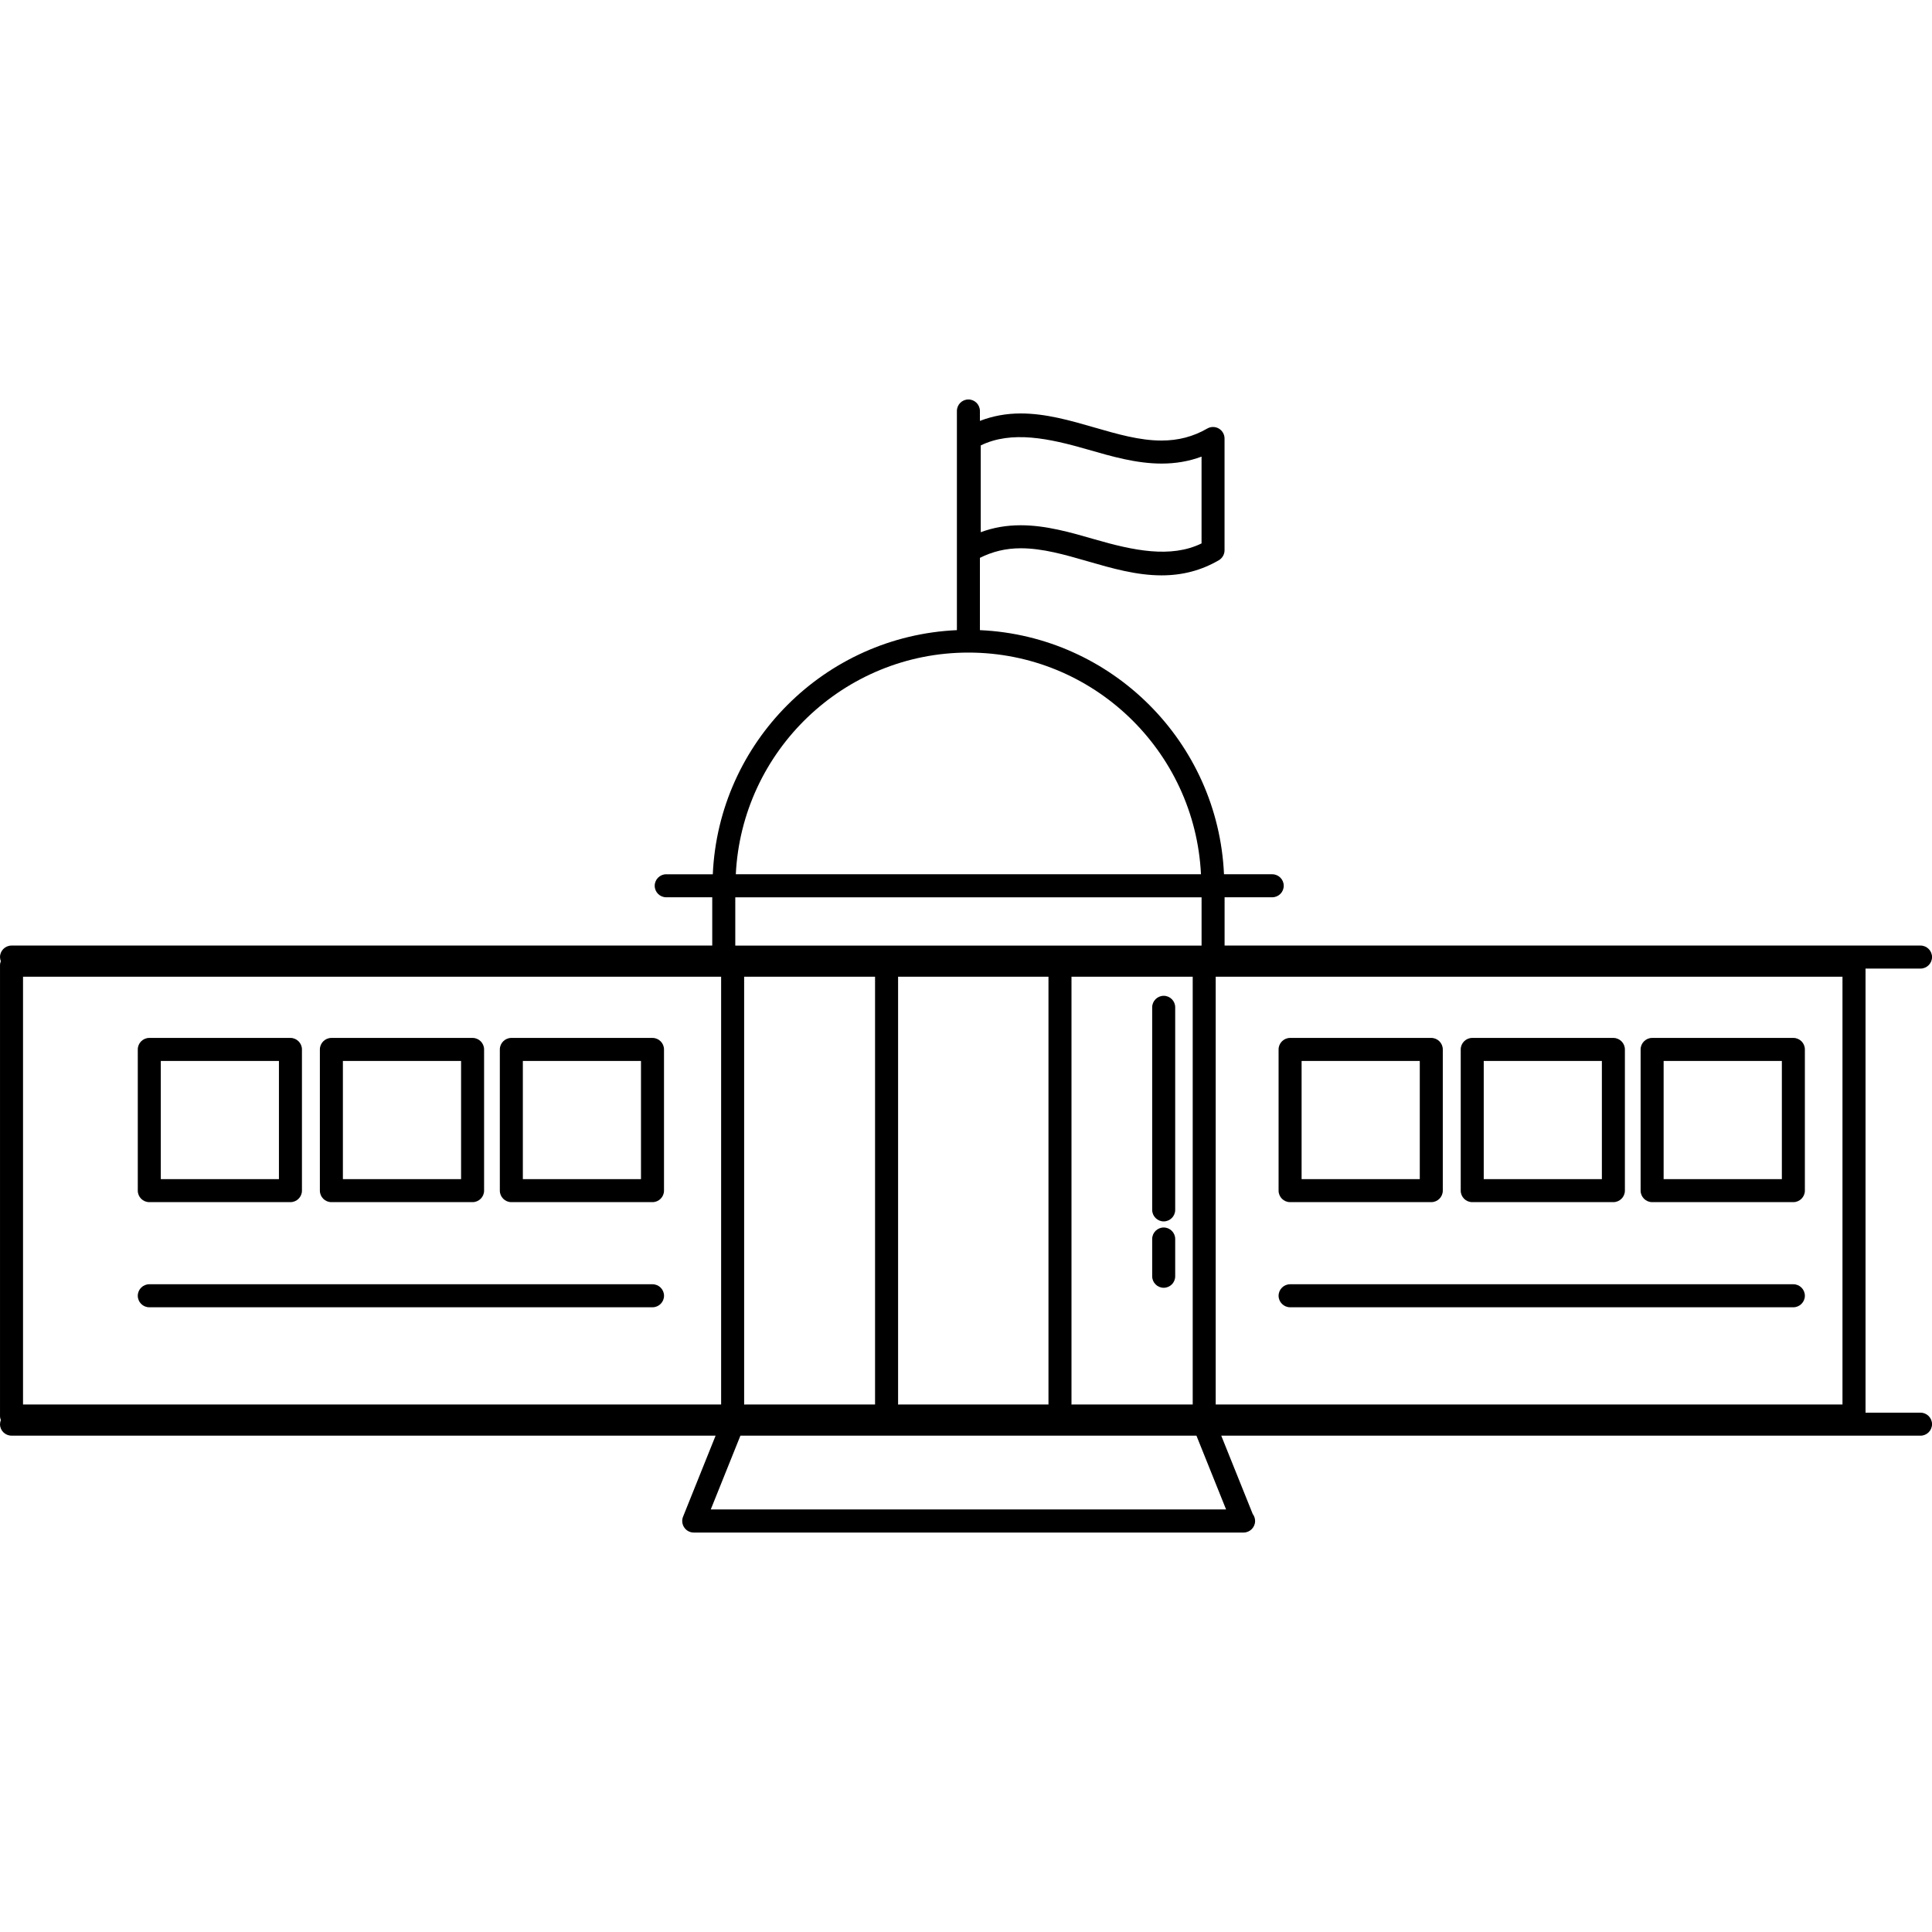<svg xmlns="http://www.w3.org/2000/svg" xmlns:xlink="http://www.w3.org/1999/xlink" fill="#000000" id="Capa_1" width="800px" height="800px" viewBox="0 0 83.943 83.944" xml:space="preserve"><g>	<g>		<path d="M0.5,62.378h30.592l-1.414,3.521c-0.063,0.152-0.043,0.33,0.05,0.467c0.094,0.14,0.248,0.222,0.414,0.222h23.87   c0.006,0,0.013,0,0.021,0c0.274,0,0.5-0.226,0.5-0.5c0-0.115-0.039-0.222-0.104-0.308l-1.367-3.401h30.383   c0.275,0,0.5-0.226,0.5-0.5c0-0.275-0.225-0.5-0.5-0.5h-2.389V42.084h2.389c0.275,0,0.5-0.225,0.5-0.5c0-0.276-0.225-0.5-0.5-0.5   H53.207v-2.098h2.07c0.275,0,0.5-0.224,0.5-0.5c0-0.276-0.225-0.5-0.5-0.5h-2.096c-0.256-5.738-4.867-10.35-10.605-10.607v-3.141   c0.547-0.274,1.127-0.416,1.773-0.416c0.949,0,1.906,0.276,2.92,0.569c1.035,0.299,2.106,0.608,3.197,0.608   c0.912,0,1.727-0.214,2.489-0.656c0.152-0.089,0.25-0.254,0.25-0.433v-4.858c0-0.179-0.098-0.344-0.25-0.433   c-0.155-0.089-0.348-0.089-0.5,0c-0.608,0.352-1.262,0.522-1.989,0.522c-0.949,0-1.906-0.276-2.92-0.569   c-1.035-0.299-2.105-0.608-3.197-0.608c-0.635,0-1.219,0.111-1.773,0.323v-0.431c0-0.276-0.225-0.5-0.5-0.5   c-0.276,0-0.5,0.224-0.5,0.5v9.523c-5.737,0.257-10.351,4.868-10.606,10.607h-2.024c-0.275,0-0.5,0.224-0.5,0.5   c0,0.276,0.225,0.5,0.5,0.5h2v2.098H0.5c-0.276,0-0.5,0.224-0.5,0.5c0,0.062,0.015,0.121,0.035,0.178   C0.014,41.819,0,41.875,0,41.94v19.586c0,0.064,0.015,0.121,0.035,0.176C0.014,61.761,0,61.817,0,61.882   C0,62.157,0.224,62.378,0.5,62.378z M42.612,19.353c1.344-0.654,2.973-0.308,4.659,0.181c1.037,0.299,2.107,0.608,3.199,0.608   c0.619,0,1.191-0.099,1.736-0.302v3.771c-1.342,0.654-2.973,0.308-4.658-0.181c-1.035-0.299-2.106-0.608-3.197-0.608   c-0.621,0-1.194,0.099-1.739,0.302V19.353z M52.207,38.987v2.098h-6.152h-7.533h-6.575v-2.098H52.207z M32.332,61.025V42.437   h5.688v18.587L32.332,61.025L32.332,61.025z M39.021,61.025V42.437h6.534v18.587L39.021,61.025L39.021,61.025z M31.332,42.437   v18.587H1V42.437H31.332z M46.555,61.025V42.437h5.267v18.587L46.555,61.025L46.555,61.025z M52.821,42.437h27.233v18.587H52.821   V42.437z M30.882,65.584l1.288-3.206h6.351h7.534h5.929l1.288,3.206H30.882z M42.076,28.354c5.418,0,9.844,4.278,10.105,9.632   H31.97C32.234,32.633,36.659,28.354,42.076,28.354z"></path>		<path d="M56.053,52.232h6.135c0.275,0,0.5-0.225,0.5-0.5v-6.135c0-0.274-0.225-0.5-0.5-0.5h-6.135c-0.274,0-0.5,0.226-0.5,0.5   v6.135C55.553,52.007,55.776,52.232,56.053,52.232z M56.553,46.097h5.135v5.135h-5.135V46.097z"></path>		<path d="M63.967,52.232H70.1c0.273,0,0.5-0.225,0.5-0.5v-6.135c0-0.274-0.227-0.5-0.5-0.5h-6.133c-0.276,0-0.5,0.226-0.5,0.5   v6.135C63.467,52.007,63.69,52.232,63.967,52.232z M64.467,46.097H69.6v5.135h-5.133V46.097z"></path>		<path d="M77.92,45.097h-6.137c-0.273,0-0.5,0.226-0.5,0.5v6.135c0,0.275,0.227,0.5,0.5,0.5h6.137c0.273,0,0.5-0.225,0.5-0.5   v-6.135C78.42,45.323,78.196,45.097,77.92,45.097z M77.42,51.232h-5.137v-5.135h5.137V51.232z"></path>		<path d="M77.92,55.8H56.053c-0.274,0-0.5,0.225-0.5,0.5c0,0.274,0.226,0.5,0.5,0.5H77.92c0.273,0,0.5-0.226,0.5-0.5   C78.42,56.025,78.196,55.8,77.92,55.8z"></path>		<path d="M6.486,52.232h6.133c0.275,0,0.5-0.225,0.5-0.5v-6.135c0-0.274-0.225-0.5-0.5-0.5H6.486c-0.275,0-0.5,0.226-0.5,0.5v6.135   C5.986,52.007,6.209,52.232,6.486,52.232z M6.986,46.097h5.133v5.135H6.986V46.097z"></path>		<path d="M14.398,52.232h6.135c0.275,0,0.5-0.225,0.5-0.5v-6.135c0-0.274-0.225-0.5-0.5-0.5h-6.135c-0.274,0-0.5,0.226-0.5,0.5   v6.135C13.898,52.007,14.121,52.232,14.398,52.232z M14.898,46.097h5.135v5.135h-5.135V46.097z"></path>		<path d="M22.217,52.232h6.133c0.276,0,0.5-0.225,0.5-0.5v-6.135c0-0.274-0.224-0.5-0.5-0.5h-6.133c-0.275,0-0.5,0.226-0.5,0.5   v6.135C21.717,52.007,21.942,52.232,22.217,52.232z M22.717,46.097h5.133v5.135h-5.133V46.097z"></path>		<path d="M6.486,56.8h21.865c0.276,0,0.5-0.226,0.5-0.5c0-0.275-0.224-0.5-0.5-0.5H6.486c-0.275,0-0.5,0.225-0.5,0.5   C5.986,56.575,6.209,56.8,6.486,56.8z"></path>		<path d="M50.561,43.267c-0.274,0-0.5,0.226-0.5,0.5v8.802c0,0.274,0.226,0.5,0.5,0.5c0.277,0,0.5-0.226,0.5-0.5v-8.802   C51.061,43.491,50.838,43.267,50.561,43.267z"></path>		<path d="M50.561,53.334c-0.274,0-0.5,0.224-0.5,0.5v1.619c0,0.277,0.226,0.5,0.5,0.5c0.277,0,0.5-0.223,0.5-0.5v-1.619   C51.061,53.558,50.838,53.334,50.561,53.334z"></path>	</g></g></svg>